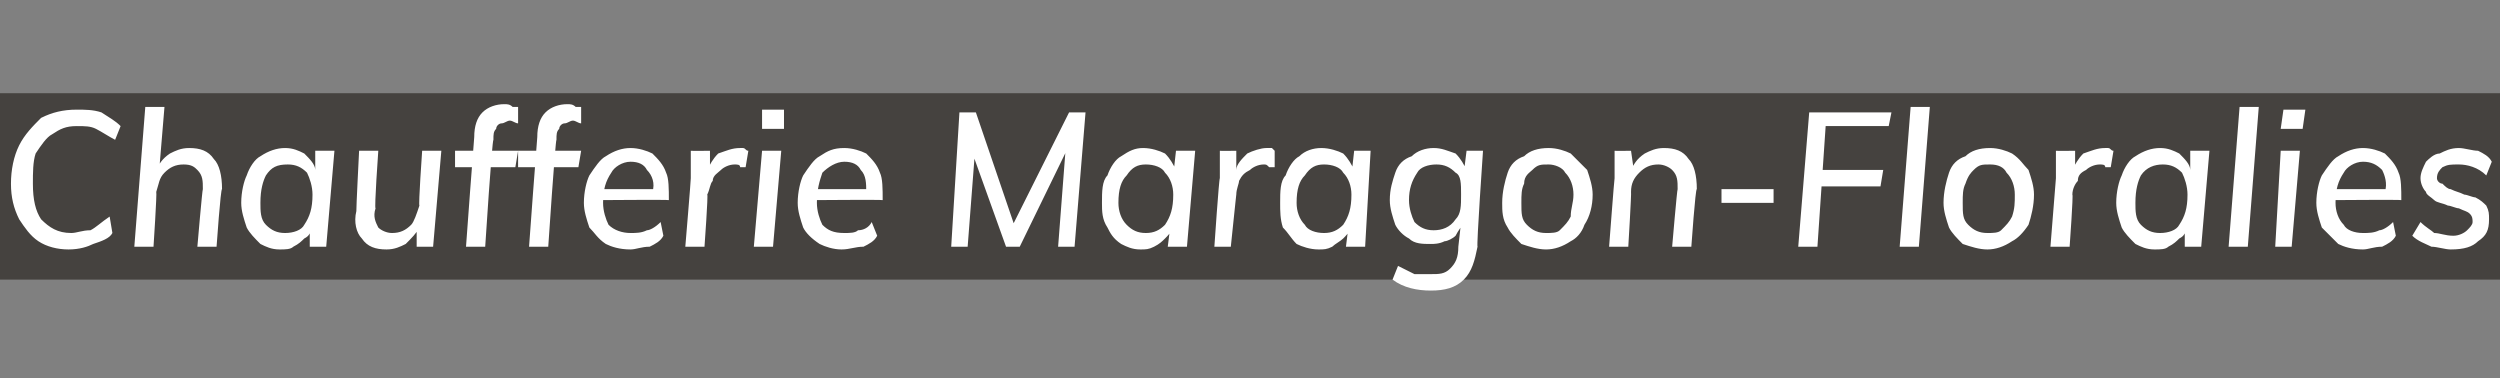 <?xml version="1.0" standalone="no"?>
<!DOCTYPE svg PUBLIC "-//W3C//DTD SVG 1.1//EN" "http://www.w3.org/Graphics/SVG/1.1/DTD/svg11.dtd">
<svg xmlns="http://www.w3.org/2000/svg" version="1.1" width="91.2px" height="13.8px" viewBox="0 -2 91.2 13.8" style="top:-2px">
  <rect x="0" y="-2" width="91.2" height="13.8" fill="#808080" stroke="none"/>
  <desc>Chaufferie Maragon-Floralies</desc>
  <defs/>
  <g class="svg-paragraph-shading">
    <rect class="svg-paragraph-shade" x="-1.4" y="1.4" width="94" height="6.8" style="fill:#45423f;"/>
  </g>
  <g id="Polygon81708">
    <path d="M 2.5 7.1 C 2.1 7.1 1.7 7 1.4 6.8 C 1.1 6.6 0.9 6.3 0.7 6 C 0.5 5.6 0.4 5.2 0.4 4.7 C 0.4 4.2 0.5 3.7 0.7 3.3 C 0.9 2.9 1.2 2.6 1.5 2.3 C 1.9 2.1 2.3 2 2.8 2 C 3.1 2 3.4 2 3.7 2.1 C 4 2.3 4.2 2.4 4.4 2.6 C 4.4 2.6 4.2 3.1 4.2 3.1 C 4 3 3.7 2.8 3.5 2.7 C 3.3 2.6 3.1 2.6 2.8 2.6 C 2.4 2.6 2.2 2.7 1.9 2.9 C 1.7 3 1.5 3.3 1.3 3.6 C 1.2 3.9 1.2 4.3 1.2 4.7 C 1.2 5.3 1.3 5.7 1.5 6 C 1.8 6.3 2.1 6.5 2.6 6.5 C 2.8 6.5 3 6.4 3.3 6.4 C 3.5 6.3 3.7 6.1 4 5.9 C 4 5.9 4.1 6.5 4.1 6.5 C 4 6.7 3.7 6.8 3.4 6.9 C 3.2 7 2.9 7.1 2.5 7.1 Z M 4.9 7 L 5.3 1.9 L 6 1.9 L 5.8 4.3 C 5.8 4.3 5.69 4.22 5.7 4.2 C 5.8 4 5.9 3.8 6.2 3.6 C 6.4 3.5 6.6 3.4 6.9 3.4 C 7.3 3.4 7.6 3.5 7.8 3.8 C 8 4 8.1 4.4 8.1 4.9 C 8.05 4.86 7.9 7 7.9 7 L 7.2 7 C 7.2 7 7.38 4.9 7.4 4.9 C 7.4 4.6 7.4 4.4 7.2 4.2 C 7.1 4.1 7 4 6.7 4 C 6.4 4 6.2 4.1 6 4.3 C 5.8 4.5 5.8 4.7 5.7 5 C 5.73 5.03 5.6 7 5.6 7 L 4.9 7 Z M 10.2 7.1 C 9.9 7.1 9.7 7 9.5 6.9 C 9.3 6.7 9.1 6.5 9 6.3 C 8.9 6 8.8 5.7 8.8 5.4 C 8.8 5 8.9 4.6 9 4.4 C 9.1 4.1 9.3 3.8 9.5 3.7 C 9.8 3.5 10.1 3.4 10.4 3.4 C 10.7 3.4 10.9 3.5 11.1 3.6 C 11.3 3.8 11.5 4 11.5 4.2 C 11.54 4.25 11.5 4.4 11.5 4.4 L 11.5 3.5 L 12.2 3.5 L 11.9 7 L 11.3 7 L 11.3 6.2 C 11.3 6.2 11.39 6.29 11.4 6.3 C 11.3 6.5 11.3 6.6 11.1 6.7 C 11 6.8 10.9 6.9 10.7 7 C 10.6 7.1 10.4 7.1 10.2 7.1 Z M 10.4 6.5 C 10.7 6.5 11 6.4 11.1 6.2 C 11.3 5.9 11.4 5.6 11.4 5.1 C 11.4 4.8 11.3 4.5 11.2 4.3 C 11 4.1 10.8 4 10.5 4 C 10.1 4 9.9 4.1 9.7 4.4 C 9.6 4.6 9.5 4.9 9.5 5.4 C 9.5 5.7 9.5 6 9.7 6.2 C 9.9 6.4 10.1 6.5 10.4 6.5 Z M 14.1 7.1 C 13.7 7.1 13.4 7 13.2 6.7 C 13 6.5 12.9 6.1 13 5.7 C 12.99 5.66 13.1 3.5 13.1 3.5 L 13.8 3.5 C 13.8 3.5 13.65 5.61 13.7 5.6 C 13.6 5.9 13.7 6.1 13.8 6.3 C 13.9 6.4 14.1 6.5 14.3 6.5 C 14.6 6.5 14.8 6.4 15 6.2 C 15.1 6.1 15.2 5.8 15.3 5.5 C 15.26 5.49 15.4 3.5 15.4 3.5 L 16.1 3.5 L 15.8 7 L 15.2 7 L 15.2 6.3 C 15.2 6.3 15.3 6.29 15.3 6.3 C 15.2 6.5 15 6.7 14.8 6.9 C 14.6 7 14.4 7.1 14.1 7.1 Z M 16.6 4.1 L 16.6 3.5 L 18.9 3.5 L 18.8 4.1 L 16.6 4.1 Z M 18.9 2.5 C 18.8 2.5 18.7 2.4 18.6 2.4 C 18.5 2.4 18.4 2.5 18.3 2.5 C 18.2 2.5 18.1 2.6 18.1 2.7 C 18 2.8 18 2.9 18 3.1 C 17.95 3.11 17.7 7 17.7 7 L 17 7 C 17 7 17.29 3.04 17.3 3 C 17.3 2.6 17.4 2.3 17.6 2.1 C 17.8 1.9 18.1 1.8 18.4 1.8 C 18.5 1.8 18.6 1.8 18.7 1.9 C 18.8 1.9 18.8 1.9 18.9 1.9 C 18.9 1.9 18.9 2.5 18.9 2.5 Z M 18.9 4.1 L 18.9 3.5 L 21.2 3.5 L 21.1 4.1 L 18.9 4.1 Z M 21.2 2.5 C 21.1 2.5 21 2.4 20.9 2.4 C 20.8 2.4 20.7 2.5 20.6 2.5 C 20.5 2.5 20.4 2.6 20.4 2.7 C 20.3 2.8 20.3 2.9 20.3 3.1 C 20.26 3.11 20 7 20 7 L 19.3 7 C 19.3 7 19.59 3.04 19.6 3 C 19.6 2.6 19.7 2.3 19.9 2.1 C 20.1 1.9 20.4 1.8 20.7 1.8 C 20.8 1.8 20.9 1.8 21 1.9 C 21.1 1.9 21.1 1.9 21.2 1.9 C 21.2 1.9 21.2 2.5 21.2 2.5 Z M 24.2 6.6 C 24.1 6.8 23.9 6.9 23.7 7 C 23.4 7 23.2 7.1 23 7.1 C 22.6 7.1 22.3 7 22.1 6.9 C 21.8 6.7 21.7 6.5 21.5 6.3 C 21.4 6 21.3 5.7 21.3 5.4 C 21.3 5 21.4 4.6 21.5 4.4 C 21.7 4.1 21.9 3.8 22.1 3.7 C 22.4 3.5 22.7 3.4 23 3.4 C 23.3 3.4 23.6 3.5 23.8 3.6 C 24 3.8 24.2 4 24.3 4.3 C 24.4 4.5 24.4 4.9 24.4 5.3 C 24.39 5.28 21.9 5.3 21.9 5.3 L 21.9 4.9 L 24 4.9 C 24 4.9 23.82 5 23.8 5 C 23.9 4.7 23.8 4.4 23.6 4.2 C 23.5 4 23.3 3.9 23 3.9 C 22.7 3.9 22.4 4.1 22.3 4.3 C 22.1 4.6 22 4.9 22 5.4 C 22 5.7 22.1 6 22.2 6.2 C 22.4 6.4 22.7 6.5 23 6.5 C 23.2 6.5 23.4 6.5 23.6 6.4 C 23.7 6.4 23.9 6.3 24.1 6.1 C 24.1 6.1 24.2 6.6 24.2 6.6 Z M 25 7 C 25 7 25.21 4.5 25.2 4.5 C 25.2 4.3 25.2 4.2 25.2 4 C 25.2 3.8 25.2 3.7 25.2 3.5 C 25.23 3.51 25.9 3.5 25.9 3.5 L 25.9 4.4 C 25.9 4.4 25.8 4.25 25.8 4.2 C 25.9 4 26 3.8 26.2 3.6 C 26.5 3.5 26.7 3.4 27 3.4 C 27 3.4 27.1 3.4 27.1 3.4 C 27.2 3.4 27.2 3.5 27.3 3.5 C 27.3 3.5 27.2 4.1 27.2 4.1 C 27.2 4.1 27.1 4.1 27 4.1 C 27 4 26.9 4 26.8 4 C 26.6 4 26.4 4.1 26.3 4.2 C 26.2 4.3 26 4.4 26 4.6 C 25.9 4.7 25.9 4.9 25.8 5.1 C 25.84 5.07 25.7 7 25.7 7 L 25 7 Z M 27.5 7 L 27.8 3.5 L 28.5 3.5 L 28.2 7 L 27.5 7 Z M 27.8 2 L 28.6 2 L 28.6 2.7 L 27.8 2.7 L 27.8 2 Z M 32 6.6 C 31.9 6.8 31.7 6.9 31.5 7 C 31.2 7 31 7.1 30.7 7.1 C 30.4 7.1 30.1 7 29.9 6.9 C 29.6 6.7 29.4 6.5 29.3 6.3 C 29.2 6 29.1 5.7 29.1 5.4 C 29.1 5 29.2 4.6 29.3 4.4 C 29.5 4.1 29.7 3.8 29.9 3.7 C 30.2 3.5 30.4 3.4 30.8 3.4 C 31.1 3.4 31.4 3.5 31.6 3.6 C 31.8 3.8 32 4 32.1 4.3 C 32.2 4.5 32.2 4.9 32.2 5.3 C 32.17 5.28 29.7 5.3 29.7 5.3 L 29.7 4.9 L 31.8 4.9 C 31.8 4.9 31.6 5 31.6 5 C 31.6 4.7 31.6 4.4 31.4 4.2 C 31.3 4 31.1 3.9 30.8 3.9 C 30.5 3.9 30.2 4.1 30 4.3 C 29.9 4.6 29.8 4.9 29.8 5.4 C 29.8 5.7 29.9 6 30 6.2 C 30.2 6.4 30.4 6.5 30.8 6.5 C 31 6.5 31.2 6.5 31.3 6.4 C 31.5 6.4 31.7 6.3 31.8 6.1 C 31.8 6.1 32 6.6 32 6.6 Z M 34.7 7 L 35 2.1 L 35.6 2.1 L 37.1 6.5 L 36.8 6.5 L 39 2.1 L 39.6 2.1 L 39.2 7 L 38.6 7 L 38.9 3.1 L 39.1 3.1 L 37.2 7 L 36.7 7 L 35.3 3.1 L 35.6 3.1 L 35.3 7 L 34.7 7 Z M 41.6 7.1 C 41.3 7.1 41.1 7 40.9 6.9 C 40.6 6.7 40.5 6.5 40.4 6.3 C 40.2 6 40.2 5.7 40.2 5.4 C 40.2 5 40.2 4.6 40.4 4.4 C 40.5 4.1 40.7 3.8 40.9 3.7 C 41.2 3.5 41.4 3.4 41.7 3.4 C 42 3.4 42.3 3.5 42.5 3.6 C 42.7 3.8 42.8 4 42.9 4.2 C 42.93 4.25 42.8 4.4 42.8 4.4 L 42.9 3.5 L 43.6 3.5 L 43.3 7 L 42.6 7 L 42.7 6.2 C 42.7 6.2 42.77 6.29 42.8 6.3 C 42.7 6.5 42.6 6.6 42.5 6.7 C 42.4 6.8 42.3 6.9 42.1 7 C 41.9 7.1 41.8 7.1 41.6 7.1 Z M 41.8 6.5 C 42.1 6.5 42.3 6.4 42.5 6.2 C 42.7 5.9 42.8 5.6 42.8 5.1 C 42.8 4.8 42.7 4.5 42.5 4.3 C 42.4 4.1 42.1 4 41.8 4 C 41.5 4 41.3 4.1 41.1 4.4 C 40.9 4.6 40.8 4.9 40.8 5.4 C 40.8 5.7 40.9 6 41.1 6.2 C 41.3 6.4 41.5 6.5 41.8 6.5 Z M 44.3 7 C 44.3 7 44.47 4.5 44.5 4.5 C 44.5 4.3 44.5 4.2 44.5 4 C 44.5 3.8 44.5 3.7 44.5 3.5 C 44.49 3.51 45.1 3.5 45.1 3.5 L 45.1 4.4 C 45.1 4.4 45.05 4.25 45.1 4.2 C 45.1 4 45.3 3.8 45.5 3.6 C 45.7 3.5 46 3.4 46.2 3.4 C 46.3 3.4 46.3 3.4 46.4 3.4 C 46.4 3.4 46.5 3.5 46.5 3.5 C 46.5 3.5 46.5 4.1 46.5 4.1 C 46.4 4.1 46.4 4.1 46.3 4.1 C 46.2 4 46.2 4 46.1 4 C 45.9 4 45.7 4.1 45.6 4.2 C 45.4 4.3 45.3 4.4 45.2 4.6 C 45.2 4.7 45.1 4.9 45.1 5.1 C 45.1 5.07 44.9 7 44.9 7 L 44.3 7 Z M 48.1 7.1 C 47.8 7.1 47.5 7 47.3 6.9 C 47.1 6.7 47 6.5 46.8 6.3 C 46.7 6 46.7 5.7 46.7 5.4 C 46.7 5 46.7 4.6 46.9 4.4 C 47 4.1 47.2 3.8 47.4 3.7 C 47.6 3.5 47.9 3.4 48.2 3.4 C 48.5 3.4 48.8 3.5 49 3.6 C 49.2 3.8 49.3 4 49.4 4.2 C 49.41 4.25 49.3 4.4 49.3 4.4 L 49.4 3.5 L 50 3.5 L 49.8 7 L 49.1 7 L 49.2 6.2 C 49.2 6.2 49.26 6.29 49.3 6.3 C 49.2 6.5 49.1 6.6 49 6.7 C 48.9 6.8 48.7 6.9 48.6 7 C 48.4 7.1 48.3 7.1 48.1 7.1 Z M 48.3 6.5 C 48.6 6.5 48.8 6.4 49 6.2 C 49.2 5.9 49.3 5.6 49.3 5.1 C 49.3 4.8 49.2 4.5 49 4.3 C 48.9 4.1 48.6 4 48.3 4 C 48 4 47.8 4.1 47.6 4.4 C 47.4 4.6 47.3 4.9 47.3 5.4 C 47.3 5.7 47.4 6 47.6 6.2 C 47.7 6.4 48 6.5 48.3 6.5 Z M 51 7.7 C 51.2 7.8 51.4 7.9 51.6 8 C 51.8 8 52 8 52.2 8 C 52.5 8 52.7 8 52.9 7.8 C 53.1 7.6 53.2 7.4 53.2 7 C 53.2 7.01 53.3 6.1 53.3 6.1 C 53.3 6.1 53.36 6.12 53.4 6.1 C 53.3 6.3 53.2 6.4 53.1 6.6 C 53 6.7 52.8 6.8 52.7 6.8 C 52.5 6.9 52.3 6.9 52.2 6.9 C 51.9 6.9 51.6 6.9 51.4 6.7 C 51.2 6.6 51 6.4 50.9 6.2 C 50.8 5.9 50.7 5.6 50.7 5.3 C 50.7 4.9 50.8 4.6 50.9 4.3 C 51 4 51.2 3.8 51.5 3.7 C 51.7 3.5 52 3.4 52.3 3.4 C 52.6 3.4 52.8 3.5 53.1 3.6 C 53.3 3.8 53.4 4 53.5 4.2 C 53.49 4.25 53.4 4.3 53.4 4.3 L 53.5 3.5 L 54.1 3.5 C 54.1 3.5 53.86 6.95 53.9 7 C 53.8 7.5 53.7 7.9 53.4 8.2 C 53.1 8.5 52.7 8.6 52.2 8.6 C 51.7 8.6 51.2 8.5 50.8 8.2 C 50.8 8.2 51 7.7 51 7.7 Z M 52.3 6.4 C 52.6 6.4 52.9 6.3 53.1 6 C 53.3 5.8 53.3 5.5 53.3 5.1 C 53.3 4.7 53.3 4.4 53.1 4.3 C 52.9 4.1 52.7 4 52.4 4 C 52.1 4 51.8 4.1 51.7 4.3 C 51.5 4.6 51.4 4.9 51.4 5.3 C 51.4 5.6 51.5 5.9 51.6 6.1 C 51.8 6.3 52 6.4 52.3 6.4 Z M 56.4 7.1 C 56.1 7.1 55.8 7 55.5 6.9 C 55.3 6.7 55.1 6.5 55 6.3 C 54.8 6 54.8 5.7 54.8 5.4 C 54.8 5 54.9 4.6 55 4.3 C 55.1 4 55.3 3.8 55.6 3.7 C 55.8 3.5 56.1 3.4 56.5 3.4 C 56.8 3.4 57.1 3.5 57.3 3.6 C 57.5 3.8 57.7 4 57.9 4.2 C 58 4.5 58.1 4.8 58.1 5.1 C 58.1 5.5 58 5.9 57.8 6.2 C 57.7 6.5 57.5 6.7 57.3 6.8 C 57 7 56.7 7.1 56.4 7.1 Z M 56.4 6.5 C 56.6 6.5 56.8 6.5 56.9 6.4 C 57.1 6.2 57.2 6.1 57.3 5.9 C 57.3 5.6 57.4 5.4 57.4 5.1 C 57.4 4.8 57.3 4.5 57.1 4.3 C 57 4.1 56.7 4 56.5 4 C 56.2 4 56.1 4 55.9 4.2 C 55.8 4.3 55.6 4.4 55.6 4.7 C 55.5 4.9 55.5 5.1 55.5 5.4 C 55.5 5.8 55.5 6 55.7 6.2 C 55.9 6.4 56.1 6.5 56.4 6.5 Z M 58.7 7 C 58.7 7 58.89 4.5 58.9 4.5 C 58.9 4.2 58.9 3.8 58.9 3.5 C 58.91 3.51 59.5 3.5 59.5 3.5 L 59.6 4.2 C 59.6 4.2 59.48 4.22 59.5 4.2 C 59.6 4 59.7 3.8 60 3.6 C 60.2 3.5 60.4 3.4 60.7 3.4 C 61.1 3.4 61.4 3.5 61.6 3.8 C 61.8 4 61.9 4.4 61.9 4.9 C 61.85 4.86 61.7 7 61.7 7 L 61 7 C 61 7 61.18 4.9 61.2 4.9 C 61.2 4.6 61.2 4.4 61 4.2 C 60.9 4.1 60.7 4 60.5 4 C 60.2 4 60 4.1 59.8 4.3 C 59.6 4.5 59.5 4.7 59.5 5 C 59.52 5.03 59.4 7 59.4 7 L 58.7 7 Z M 62.8 5.4 L 62.8 4.9 L 64.7 4.9 L 64.7 5.4 L 62.8 5.4 Z M 66.4 4.2 L 68.7 4.2 L 68.6 4.8 L 66.3 4.8 L 66.4 4.2 Z M 66.3 7 L 65.6 7 L 66 2.1 L 69 2.1 L 68.9 2.6 L 66.6 2.6 L 66.3 7 Z M 69.3 7 L 69.7 1.9 L 70.4 1.9 L 70 7 L 69.3 7 Z M 72.5 7.1 C 72.2 7.1 71.9 7 71.6 6.9 C 71.4 6.7 71.2 6.5 71.1 6.3 C 71 6 70.9 5.7 70.9 5.4 C 70.9 5 71 4.6 71.1 4.3 C 71.2 4 71.4 3.8 71.7 3.7 C 71.9 3.5 72.2 3.4 72.6 3.4 C 72.9 3.4 73.2 3.5 73.4 3.6 C 73.7 3.8 73.8 4 74 4.2 C 74.1 4.5 74.2 4.8 74.2 5.1 C 74.2 5.5 74.1 5.9 74 6.2 C 73.8 6.5 73.6 6.7 73.4 6.8 C 73.1 7 72.8 7.1 72.5 7.1 Z M 72.5 6.5 C 72.7 6.5 72.9 6.5 73 6.4 C 73.2 6.2 73.3 6.1 73.4 5.9 C 73.5 5.6 73.5 5.4 73.5 5.1 C 73.5 4.8 73.4 4.5 73.2 4.3 C 73.1 4.1 72.9 4 72.6 4 C 72.3 4 72.2 4 72 4.2 C 71.9 4.3 71.8 4.4 71.7 4.7 C 71.6 4.9 71.6 5.1 71.6 5.4 C 71.6 5.8 71.6 6 71.8 6.2 C 72 6.4 72.2 6.5 72.5 6.5 Z M 74.8 7 C 74.8 7 75 4.5 75 4.5 C 75 4.3 75 4.2 75 4 C 75 3.8 75 3.7 75 3.5 C 75.02 3.51 75.7 3.5 75.7 3.5 L 75.7 4.4 C 75.7 4.4 75.59 4.25 75.6 4.2 C 75.7 4 75.8 3.8 76 3.6 C 76.3 3.5 76.5 3.4 76.8 3.4 C 76.8 3.4 76.9 3.4 76.9 3.4 C 77 3.4 77 3.5 77.1 3.5 C 77.1 3.5 77 4.1 77 4.1 C 77 4.1 76.9 4.1 76.8 4.1 C 76.8 4 76.7 4 76.6 4 C 76.4 4 76.2 4.1 76.1 4.2 C 75.9 4.3 75.8 4.4 75.8 4.6 C 75.7 4.7 75.6 4.9 75.6 5.1 C 75.64 5.07 75.5 7 75.5 7 L 74.8 7 Z M 78.6 7.1 C 78.3 7.1 78.1 7 77.9 6.9 C 77.7 6.7 77.5 6.5 77.4 6.3 C 77.3 6 77.2 5.7 77.2 5.4 C 77.2 5 77.3 4.6 77.4 4.4 C 77.5 4.1 77.7 3.8 77.9 3.7 C 78.2 3.5 78.5 3.4 78.8 3.4 C 79.1 3.4 79.3 3.5 79.5 3.6 C 79.7 3.8 79.9 4 79.9 4.2 C 79.95 4.25 79.9 4.4 79.9 4.4 L 79.9 3.5 L 80.6 3.5 L 80.3 7 L 79.7 7 L 79.7 6.2 C 79.7 6.2 79.79 6.29 79.8 6.3 C 79.7 6.5 79.7 6.6 79.5 6.7 C 79.4 6.8 79.3 6.9 79.1 7 C 79 7.1 78.8 7.1 78.6 7.1 Z M 78.8 6.5 C 79.1 6.5 79.4 6.4 79.5 6.2 C 79.7 5.9 79.8 5.6 79.8 5.1 C 79.8 4.8 79.7 4.5 79.6 4.3 C 79.4 4.1 79.2 4 78.9 4 C 78.6 4 78.3 4.1 78.1 4.4 C 78 4.6 77.9 4.9 77.9 5.4 C 77.9 5.7 77.9 6 78.1 6.2 C 78.3 6.4 78.5 6.5 78.8 6.5 Z M 81.3 7 L 81.7 1.9 L 82.4 1.9 L 82 7 L 81.3 7 Z M 83 7 L 83.2 3.5 L 83.9 3.5 L 83.6 7 L 83 7 Z M 83.3 2 L 84.1 2 L 84 2.7 L 83.2 2.7 L 83.3 2 Z M 87.4 6.6 C 87.3 6.8 87.1 6.9 86.9 7 C 86.6 7 86.4 7.1 86.2 7.1 C 85.8 7.1 85.5 7 85.3 6.9 C 85.1 6.7 84.9 6.5 84.7 6.3 C 84.6 6 84.5 5.7 84.5 5.4 C 84.5 5 84.6 4.6 84.7 4.4 C 84.9 4.1 85.1 3.8 85.3 3.7 C 85.6 3.5 85.9 3.4 86.2 3.4 C 86.5 3.4 86.8 3.5 87 3.6 C 87.2 3.8 87.4 4 87.5 4.3 C 87.6 4.5 87.6 4.9 87.6 5.3 C 87.59 5.28 85.1 5.3 85.1 5.3 L 85.2 4.9 L 87.2 4.9 C 87.2 4.9 87.03 5 87 5 C 87.1 4.7 87 4.4 86.9 4.2 C 86.7 4 86.5 3.9 86.2 3.9 C 85.9 3.9 85.6 4.1 85.5 4.3 C 85.3 4.6 85.2 4.9 85.2 5.4 C 85.2 5.7 85.3 6 85.5 6.2 C 85.6 6.4 85.9 6.5 86.2 6.5 C 86.4 6.5 86.6 6.5 86.8 6.4 C 86.9 6.4 87.1 6.3 87.3 6.1 C 87.3 6.1 87.4 6.6 87.4 6.6 Z M 89.4 7.1 C 89.2 7.1 88.9 7 88.7 7 C 88.5 6.9 88.2 6.8 88 6.6 C 88 6.6 88.3 6.1 88.3 6.1 C 88.5 6.3 88.7 6.4 88.8 6.5 C 89 6.5 89.2 6.6 89.5 6.6 C 89.7 6.6 89.9 6.5 90 6.4 C 90.1 6.3 90.2 6.2 90.2 6.1 C 90.2 6 90.2 5.9 90.1 5.8 C 90 5.7 89.9 5.7 89.7 5.6 C 89.6 5.6 89.4 5.5 89.3 5.5 C 89.1 5.4 88.9 5.4 88.8 5.3 C 88.7 5.2 88.5 5.1 88.5 5 C 88.4 4.9 88.3 4.7 88.3 4.5 C 88.3 4.3 88.4 4.1 88.5 3.9 C 88.6 3.8 88.8 3.6 89 3.6 C 89.2 3.5 89.4 3.4 89.7 3.4 C 89.9 3.4 90.2 3.5 90.4 3.5 C 90.6 3.6 90.8 3.7 90.9 3.9 C 90.9 3.9 90.7 4.4 90.7 4.4 C 90.4 4.1 90 4 89.7 4 C 89.4 4 89.3 4 89.1 4.1 C 89 4.2 88.9 4.3 88.9 4.5 C 88.9 4.6 89 4.7 89.1 4.7 C 89.2 4.8 89.3 4.9 89.4 4.9 C 89.6 5 89.7 5 89.9 5.1 C 90 5.1 90.2 5.2 90.3 5.2 C 90.5 5.3 90.6 5.4 90.7 5.5 C 90.8 5.7 90.8 5.8 90.8 6 C 90.8 6.4 90.7 6.6 90.4 6.8 C 90.2 7 89.9 7.1 89.4 7.1 Z " stroke="none" fill="#fff"/>
  </g>
</svg>